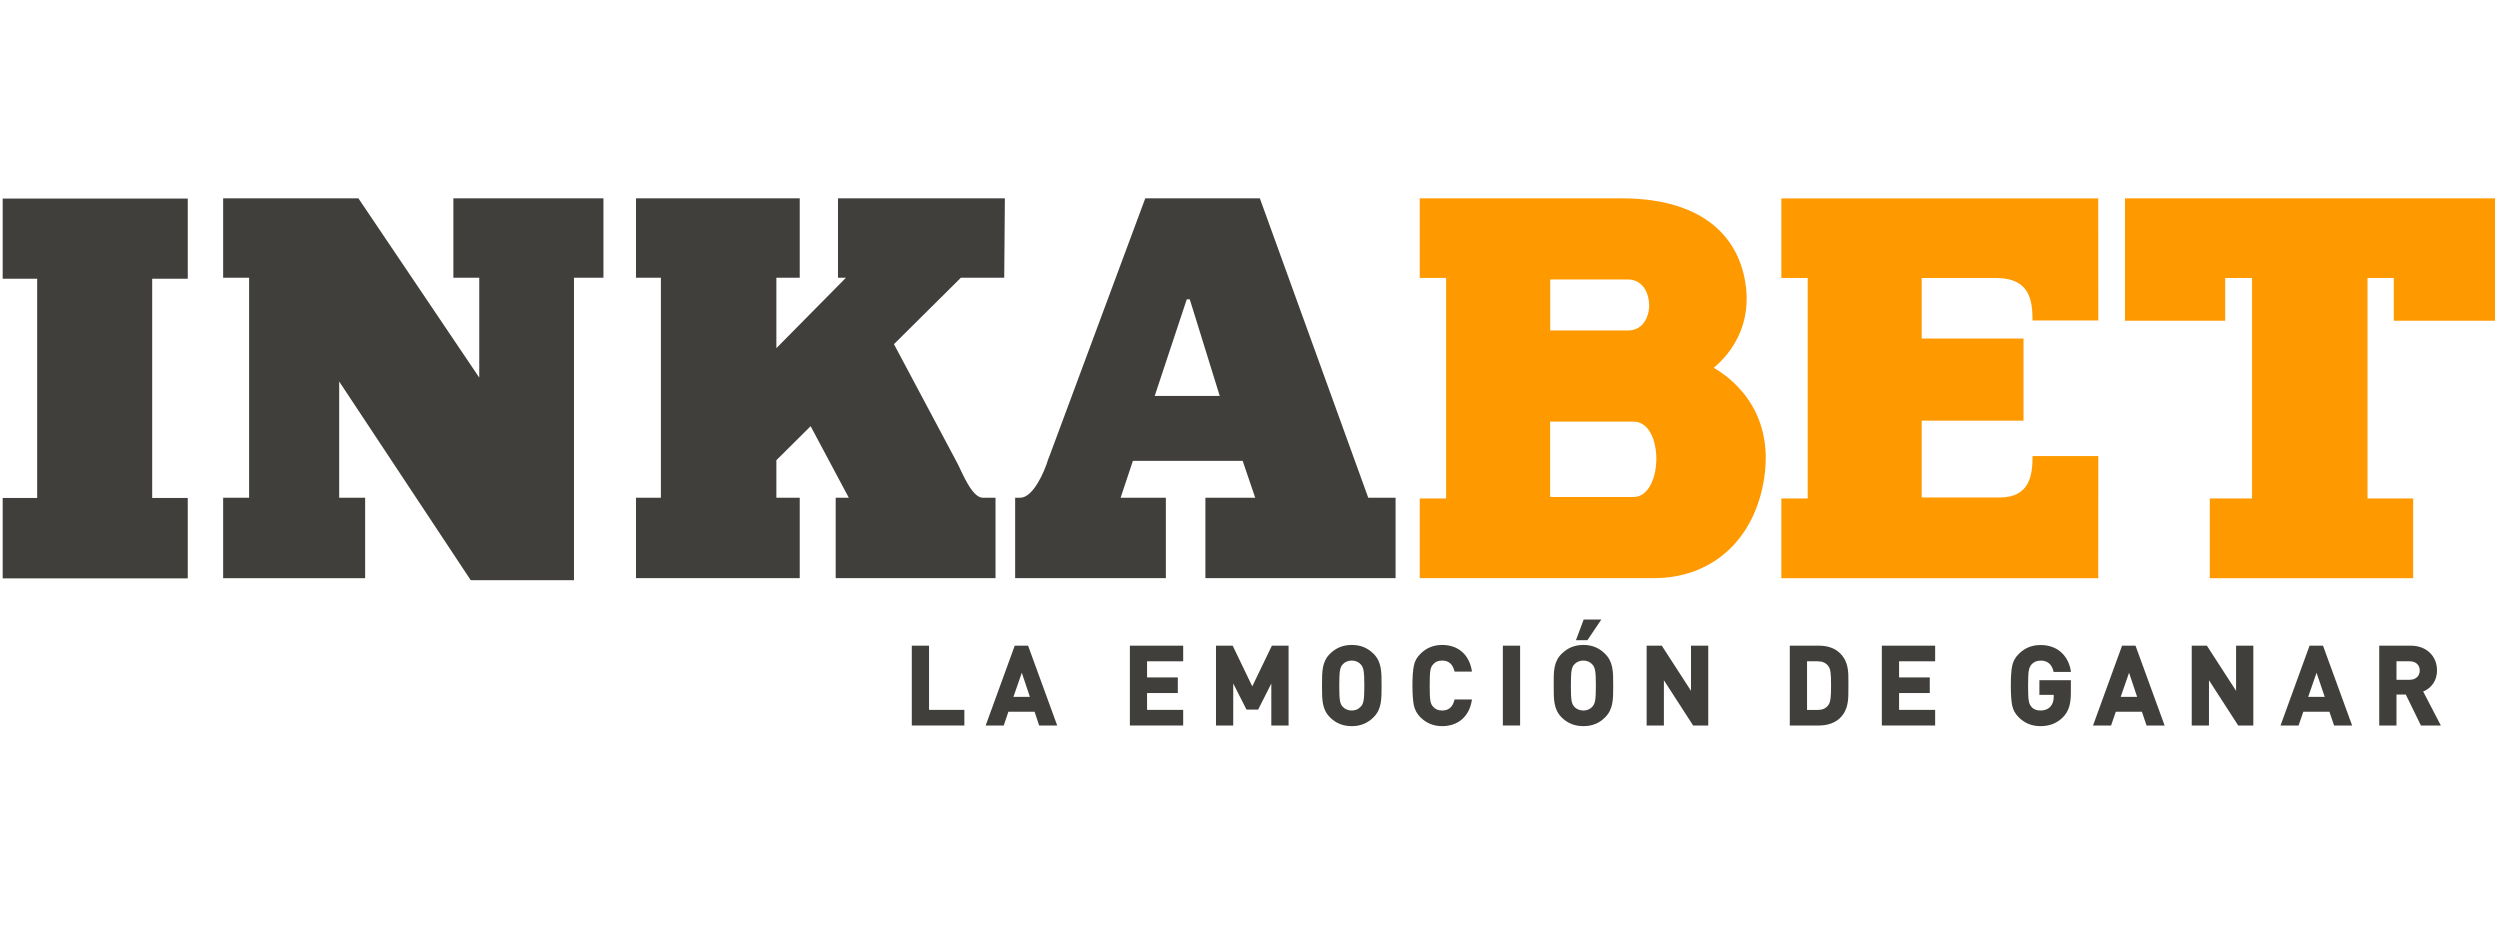 <svg xmlns="http://www.w3.org/2000/svg" xmlns:xlink="http://www.w3.org/1999/xlink" width="160" zoomAndPan="magnify" viewBox="0 0 120 45" height="60" preserveAspectRatio="xMidYMid meet" version="1.0"><path fill="#403f3c" d="M 0.129 13.379 L 1.785 13.379 L 1.785 23.902 L 0.129 23.902 L 0.129 27.762 L 9.012 27.762 L 9.012 23.902 L 7.305 23.902 L 7.305 13.379 L 9.012 13.379 L 9.012 9.531 L 0.129 9.531 Z M 0.129 13.379 " fill-opacity="1" fill-rule="nonzero"/><path fill="#403f3c" d="M 21.762 13.332 L 23.004 13.332 L 23.004 18.125 L 17.203 9.52 L 10.711 9.52 L 10.711 13.332 L 11.957 13.332 L 11.957 23.891 L 10.711 23.891 L 10.711 27.754 L 17.527 27.754 L 17.527 23.891 L 16.281 23.891 L 16.281 18.312 L 22.594 27.848 L 27.551 27.848 L 27.551 13.332 L 28.965 13.332 L 28.965 9.52 L 21.762 9.52 Z M 21.762 13.332 " fill-opacity="1" fill-rule="nonzero"/><path fill="#ff9900" d="M 119.762 15.395 L 119.762 9.52 L 102 9.52 L 102 15.395 L 106.809 15.395 L 106.809 13.344 L 108.098 13.344 L 108.098 23.926 L 106.07 23.926 L 106.07 27.754 L 115.832 27.754 L 115.832 23.926 L 113.641 23.926 L 113.641 13.344 L 114.902 13.344 L 114.902 15.395 Z M 119.762 15.395 " fill-opacity="1" fill-rule="nonzero"/><path fill="#ff9900" d="M 82.258 17.656 C 83.121 16.938 84.125 15.555 83.766 13.496 C 83.316 10.934 81.215 9.52 77.848 9.52 L 68.148 9.52 L 68.148 13.34 L 69.414 13.34 L 69.414 23.926 L 68.148 23.926 L 68.148 27.75 L 79.395 27.75 C 82.102 27.75 84.109 26.008 84.637 23.207 C 85.227 20.07 83.488 18.367 82.258 17.652 Z M 74.41 13.414 L 78.121 13.414 C 78.938 13.414 79.16 14.195 79.16 14.656 C 79.16 14.984 79.055 15.301 78.883 15.52 C 78.703 15.746 78.441 15.863 78.121 15.863 L 74.41 15.863 Z M 79.176 23.363 C 78.977 23.688 78.719 23.855 78.41 23.855 L 74.406 23.855 L 74.406 20.238 L 78.41 20.238 C 79.164 20.238 79.504 21.16 79.504 22.023 C 79.504 22.531 79.387 23.02 79.18 23.363 Z M 79.176 23.363 " fill-opacity="1" fill-rule="nonzero"/><path fill="#403f3c" d="M 40.223 13.332 L 40.605 13.332 L 37.266 16.711 L 37.266 13.332 L 38.387 13.332 L 38.387 9.52 L 30.527 9.52 L 30.527 13.332 L 31.723 13.332 L 31.723 23.891 L 30.527 23.891 L 30.527 27.75 L 38.387 27.75 L 38.387 23.891 L 37.266 23.891 L 37.266 22.09 L 38.91 20.457 L 40.742 23.891 L 40.113 23.891 L 40.113 27.75 L 47.785 27.75 L 47.785 23.891 L 47.164 23.891 C 46.656 23.871 46.207 22.738 45.98 22.285 L 42.91 16.52 L 46.121 13.332 L 48.203 13.332 L 48.234 9.52 L 40.223 9.52 Z M 40.223 13.332 " fill-opacity="1" fill-rule="nonzero"/><path fill="#403f3c" d="M 60.473 9.52 L 54.973 9.52 L 50.379 21.879 L 50.309 22.055 C 50.137 22.645 49.586 23.891 48.973 23.891 L 48.727 23.891 L 48.727 27.75 L 55.961 27.75 L 55.961 23.891 L 53.789 23.891 L 54.379 22.121 L 59.648 22.121 L 60.25 23.891 L 57.859 23.891 L 57.859 27.75 L 66.988 27.75 L 66.988 23.891 L 65.676 23.891 Z M 55.426 19.004 L 56.965 14.367 L 57.109 14.367 L 58.547 19.004 Z M 55.426 19.004 " fill-opacity="1" fill-rule="nonzero"/><path fill="#ff9900" d="M 95.812 13.344 C 97.418 13.344 97.562 14.398 97.562 15.383 L 100.719 15.383 L 100.715 9.523 L 85.504 9.523 L 85.504 13.344 L 86.77 13.344 L 86.77 23.926 L 85.504 23.926 L 85.504 27.754 L 100.715 27.754 L 100.719 21.891 L 97.562 21.891 C 97.562 22.742 97.465 23.879 95.992 23.879 L 92.242 23.879 L 92.242 20.191 L 97.129 20.191 L 97.129 16.25 L 92.242 16.25 L 92.242 13.344 Z M 95.812 13.344 " fill-opacity="1" fill-rule="nonzero"/><path fill="#403f3c" d="M 44.594 30.992 L 43.766 30.992 L 43.766 34.824 L 46.289 34.824 L 46.289 34.074 L 44.594 34.074 Z M 44.594 30.992 " fill-opacity="1" fill-rule="nonzero"/><path fill="#403f3c" d="M 49.348 30.992 L 48.707 30.992 L 47.312 34.824 L 48.18 34.824 L 48.402 34.164 L 49.66 34.164 L 49.879 34.824 L 50.746 34.824 L 49.359 31.023 Z M 49.434 33.449 L 48.645 33.449 L 49.047 32.293 Z M 49.434 33.449 " fill-opacity="1" fill-rule="nonzero"/><path fill="#403f3c" d="M 54.234 34.824 L 56.793 34.824 L 56.793 34.074 L 55.059 34.074 L 55.059 33.266 L 56.535 33.266 L 56.535 32.516 L 55.059 32.516 L 55.059 31.742 L 56.793 31.742 L 56.793 30.992 L 54.234 30.992 Z M 54.234 34.824 " fill-opacity="1" fill-rule="nonzero"/><path fill="#403f3c" d="M 60.109 32.945 L 59.168 30.992 L 58.367 30.992 L 58.367 34.824 L 59.195 34.824 L 59.195 32.805 L 59.82 34.039 L 59.836 34.062 L 60.391 34.062 L 61.023 32.809 L 61.023 34.824 L 61.852 34.824 L 61.852 30.992 L 61.051 30.992 Z M 60.109 32.945 " fill-opacity="1" fill-rule="nonzero"/><path fill="#403f3c" d="M 64.887 30.957 C 64.465 30.957 64.125 31.098 63.836 31.383 C 63.457 31.766 63.457 32.223 63.457 32.855 L 63.457 32.957 C 63.457 33.59 63.457 34.047 63.836 34.43 C 64.121 34.715 64.465 34.855 64.887 34.855 C 65.305 34.855 65.641 34.715 65.93 34.43 C 66.316 34.043 66.316 33.578 66.316 32.934 L 66.316 32.879 C 66.316 32.234 66.316 31.766 65.93 31.379 C 65.641 31.094 65.301 30.957 64.887 30.957 Z M 65.312 33.922 C 65.211 34.039 65.059 34.105 64.887 34.105 C 64.711 34.105 64.551 34.039 64.449 33.922 C 64.32 33.781 64.285 33.629 64.285 32.906 C 64.285 32.184 64.324 32.031 64.449 31.891 C 64.551 31.773 64.711 31.707 64.887 31.707 C 65.062 31.707 65.215 31.773 65.316 31.891 C 65.445 32.035 65.488 32.195 65.488 32.902 C 65.488 33.613 65.449 33.777 65.316 33.922 Z M 65.312 33.922 " fill-opacity="1" fill-rule="nonzero"/><path fill="#403f3c" d="M 69.227 31.707 C 69.531 31.707 69.727 31.875 69.809 32.199 L 69.816 32.238 L 70.652 32.238 L 70.645 32.18 C 70.516 31.414 69.984 30.957 69.223 30.957 C 68.812 30.957 68.461 31.102 68.18 31.383 C 68.008 31.555 67.902 31.742 67.863 31.969 C 67.82 32.184 67.797 32.488 67.797 32.906 C 67.797 33.324 67.82 33.629 67.863 33.844 C 67.906 34.066 68.012 34.262 68.18 34.43 C 68.461 34.711 68.812 34.855 69.223 34.855 C 69.984 34.855 70.516 34.398 70.645 33.633 L 70.652 33.574 L 69.816 33.574 L 69.809 33.613 C 69.727 33.938 69.531 34.105 69.227 34.105 C 69.039 34.105 68.895 34.047 68.793 33.926 C 68.66 33.781 68.625 33.641 68.625 32.906 C 68.625 32.172 68.66 32.031 68.797 31.883 C 68.895 31.766 69.035 31.707 69.227 31.707 Z M 69.227 31.707 " fill-opacity="1" fill-rule="nonzero"/><path fill="#403f3c" d="M 72.137 30.992 L 72.965 30.992 L 72.965 34.824 L 72.137 34.824 Z M 72.137 30.992 " fill-opacity="1" fill-rule="nonzero"/><path fill="#403f3c" d="M 76.004 30.957 C 75.586 30.957 75.242 31.098 74.957 31.383 C 74.574 31.766 74.574 32.223 74.578 32.855 L 74.578 32.961 C 74.578 33.594 74.578 34.051 74.957 34.434 C 75.242 34.719 75.586 34.855 76.004 34.855 C 76.422 34.855 76.762 34.719 77.043 34.434 C 77.434 34.047 77.434 33.578 77.434 32.934 L 77.434 32.879 C 77.434 32.234 77.434 31.77 77.043 31.383 C 76.762 31.098 76.418 30.957 76.004 30.957 Z M 76.434 33.922 C 76.328 34.039 76.176 34.105 76.004 34.105 C 75.832 34.105 75.668 34.039 75.566 33.922 C 75.438 33.781 75.402 33.629 75.402 32.91 C 75.402 32.188 75.438 32.035 75.566 31.891 C 75.668 31.777 75.824 31.707 76 31.707 C 76.176 31.707 76.328 31.773 76.43 31.891 C 76.562 32.035 76.602 32.195 76.602 32.906 C 76.602 33.617 76.562 33.777 76.43 33.922 Z M 76.434 33.922 " fill-opacity="1" fill-rule="nonzero"/><path fill="#403f3c" d="M 76.863 29.738 L 76.016 29.738 L 75.645 30.73 L 76.195 30.73 Z M 76.863 29.738 " fill-opacity="1" fill-rule="nonzero"/><path fill="#403f3c" d="M 81.168 33.16 L 79.781 31.016 L 79.766 30.992 L 79.039 30.992 L 79.039 34.824 L 79.867 34.824 L 79.867 32.652 L 81.27 34.824 L 81.996 34.824 L 81.996 30.992 L 81.168 30.992 Z M 81.168 33.16 " fill-opacity="1" fill-rule="nonzero"/><path fill="#403f3c" d="M 88.328 31.363 C 88.086 31.117 87.734 30.992 87.309 30.992 L 85.91 30.992 L 85.91 34.824 L 87.309 34.824 C 87.734 34.824 88.086 34.695 88.328 34.457 C 88.727 34.059 88.727 33.559 88.723 33.035 L 88.723 32.895 C 88.723 32.895 88.723 32.754 88.723 32.754 C 88.727 32.246 88.73 31.766 88.328 31.363 Z M 86.738 31.742 L 87.238 31.742 C 87.469 31.742 87.625 31.809 87.746 31.953 C 87.871 32.109 87.891 32.324 87.891 32.895 C 87.891 33.465 87.871 33.711 87.746 33.863 C 87.625 34.012 87.469 34.078 87.238 34.078 L 86.738 34.078 Z M 86.738 31.742 " fill-opacity="1" fill-rule="nonzero"/><path fill="#403f3c" d="M 90.328 34.824 L 92.887 34.824 L 92.887 34.074 L 91.156 34.074 L 91.156 33.266 L 92.629 33.266 L 92.629 32.516 L 91.156 32.516 L 91.156 31.742 L 92.887 31.742 L 92.887 30.992 L 90.328 30.992 Z M 90.328 34.824 " fill-opacity="1" fill-rule="nonzero"/><path fill="#403f3c" d="M 97.941 31.707 C 98.277 31.707 98.48 31.875 98.566 32.219 L 98.574 32.254 L 99.406 32.254 L 99.398 32.199 C 99.305 31.602 98.875 30.961 97.941 30.961 C 97.531 30.961 97.184 31.105 96.902 31.387 C 96.73 31.555 96.625 31.746 96.582 31.973 C 96.539 32.188 96.52 32.5 96.52 32.91 C 96.52 33.316 96.539 33.633 96.582 33.848 C 96.625 34.07 96.73 34.266 96.902 34.434 C 97.184 34.715 97.531 34.855 97.941 34.855 C 98.383 34.855 98.742 34.715 99.035 34.414 C 99.297 34.133 99.402 33.805 99.402 33.242 L 99.402 32.648 L 97.891 32.648 L 97.891 33.355 L 98.578 33.355 L 98.578 33.449 C 98.578 33.641 98.527 33.793 98.426 33.91 C 98.305 34.043 98.145 34.105 97.941 34.105 C 97.758 34.105 97.609 34.047 97.512 33.93 C 97.383 33.773 97.348 33.652 97.348 32.91 C 97.348 32.164 97.391 32.047 97.512 31.895 C 97.621 31.773 97.762 31.711 97.945 31.711 Z M 97.941 31.707 " fill-opacity="1" fill-rule="nonzero"/><path fill="#403f3c" d="M 102.5 30.992 L 101.859 30.992 L 100.465 34.824 L 101.332 34.824 L 101.559 34.164 L 102.812 34.164 L 103.035 34.824 L 103.902 34.824 L 102.516 31.023 Z M 102.586 33.449 L 101.793 33.449 L 102.195 32.293 L 102.582 33.449 Z M 102.586 33.449 " fill-opacity="1" fill-rule="nonzero"/><path fill="#403f3c" d="M 107.332 33.16 L 105.945 31.016 L 105.93 30.992 L 105.203 30.992 L 105.203 34.824 L 106.031 34.824 L 106.031 32.652 L 107.434 34.824 L 108.16 34.824 L 108.16 30.992 L 107.332 30.992 Z M 107.332 33.16 " fill-opacity="1" fill-rule="nonzero"/><path fill="#403f3c" d="M 111.5 30.992 L 110.859 30.992 L 109.465 34.824 L 110.332 34.824 L 110.559 34.164 L 111.812 34.164 L 112.035 34.824 L 112.902 34.824 L 111.516 31.023 L 111.504 30.992 Z M 111.586 33.449 L 110.793 33.449 L 111.195 32.293 Z M 111.586 33.449 " fill-opacity="1" fill-rule="nonzero"/><path fill="#403f3c" d="M 116.316 33.191 C 116.73 33.02 116.977 32.648 116.977 32.184 C 116.977 31.48 116.461 30.992 115.715 30.992 L 114.203 30.992 L 114.203 34.824 L 115.031 34.824 L 115.031 33.336 L 115.477 33.336 L 116.191 34.797 L 116.203 34.824 L 117.16 34.824 L 116.312 33.191 Z M 115.031 31.742 L 115.668 31.742 C 115.957 31.742 116.148 31.918 116.148 32.184 C 116.148 32.449 115.957 32.629 115.668 32.629 L 115.031 32.629 Z M 115.031 31.742 " fill-opacity="1" fill-rule="nonzero"/></svg>